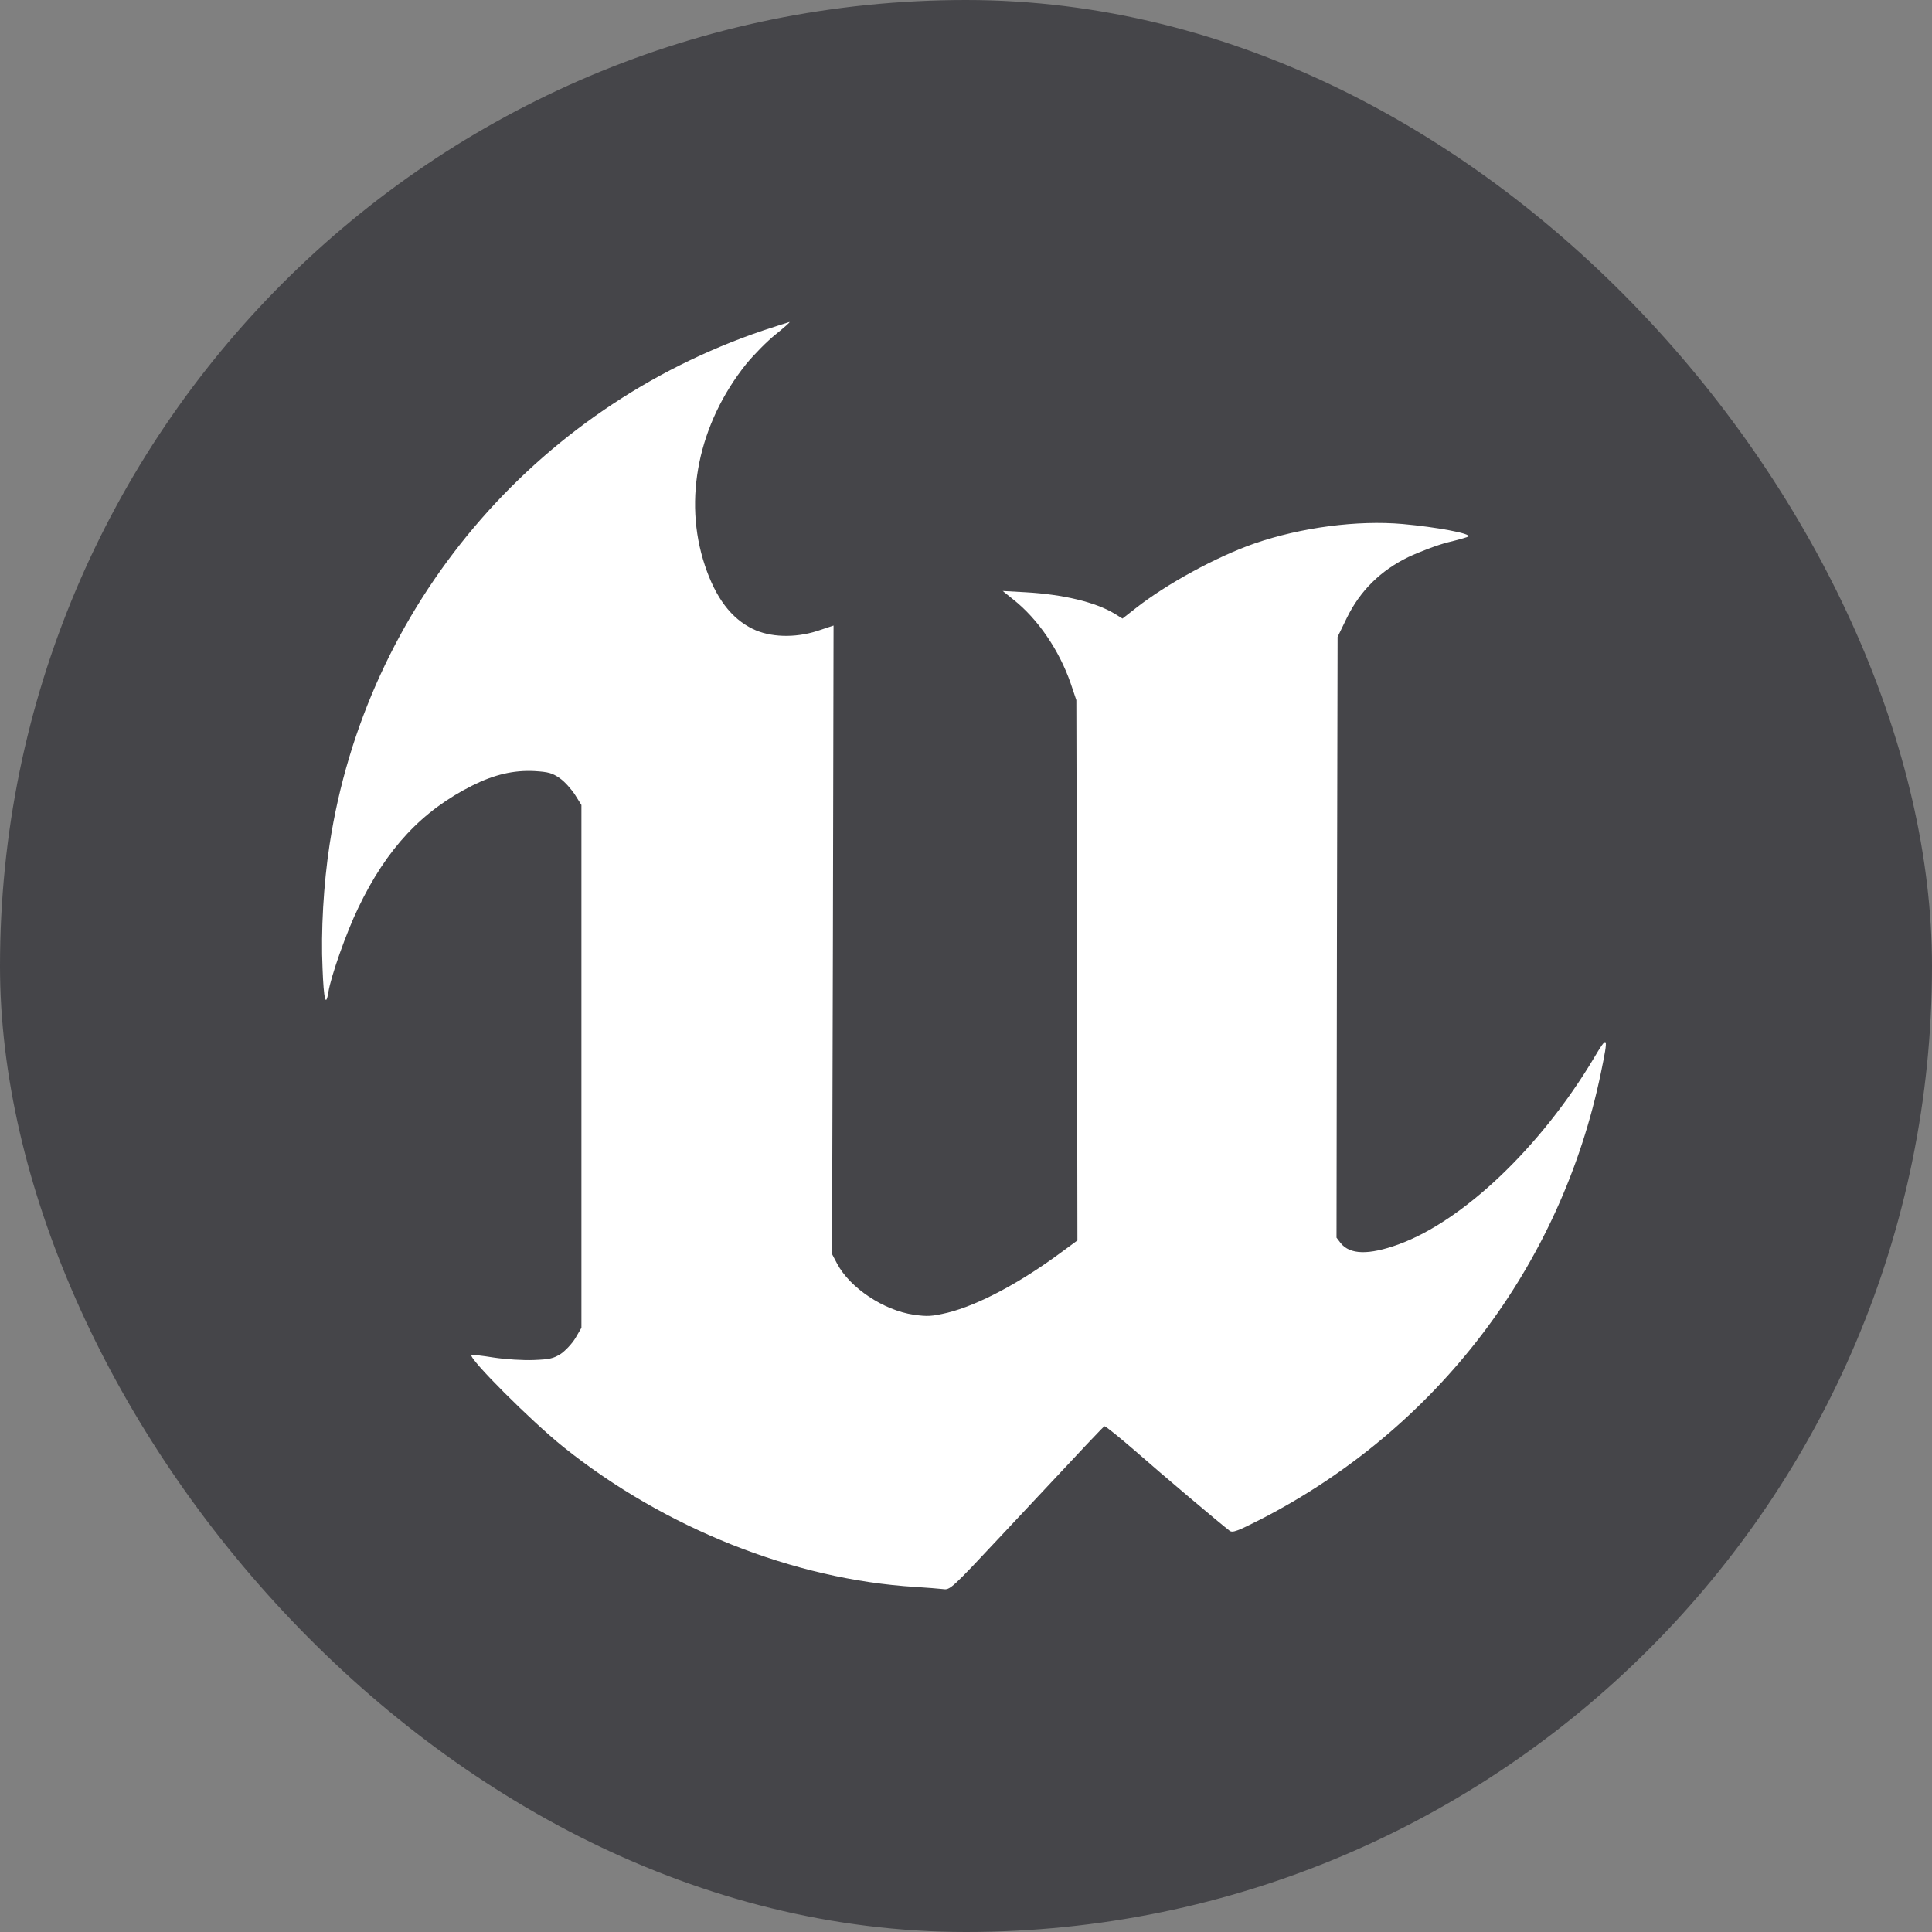 <?xml version="1.0" encoding="UTF-8"?> <svg xmlns="http://www.w3.org/2000/svg" width="18" height="18" viewBox="0 0 18 18" fill="none"><rect x="0" y="0" width="18" height="18" fill="#808080" stroke="none"/><rect width="18" height="18" rx="9" fill="#454549"></rect><path d="M7.11 3.079C4.971 3.803 3.409 5.653 3.071 7.867C3.014 8.238 2.989 8.682 3.005 9.019C3.016 9.317 3.036 9.39 3.06 9.241C3.083 9.096 3.228 8.684 3.338 8.458C3.603 7.904 3.933 7.553 4.402 7.318C4.606 7.216 4.787 7.174 4.981 7.184C5.11 7.192 5.146 7.202 5.216 7.251C5.261 7.282 5.324 7.353 5.358 7.406L5.417 7.5V9.936V12.371L5.362 12.465C5.332 12.516 5.269 12.583 5.226 12.613C5.155 12.658 5.12 12.665 4.973 12.671C4.875 12.675 4.714 12.665 4.6 12.648C4.49 12.63 4.396 12.62 4.392 12.624C4.363 12.654 4.949 13.241 5.25 13.482C6.196 14.239 7.397 14.716 8.527 14.785C8.629 14.791 8.745 14.801 8.784 14.805C8.853 14.815 8.859 14.809 9.353 14.281C10.181 13.396 10.278 13.293 10.291 13.288C10.299 13.286 10.429 13.39 10.58 13.521C10.821 13.733 11.367 14.194 11.455 14.261C11.483 14.283 11.526 14.267 11.75 14.153C13.388 13.309 14.542 11.796 14.915 9.996C14.988 9.645 14.982 9.635 14.848 9.861C14.356 10.685 13.634 11.374 13.029 11.594C12.752 11.694 12.578 11.69 12.491 11.582L12.452 11.531L12.456 8.733L12.462 5.934L12.548 5.757C12.672 5.504 12.862 5.316 13.121 5.19C13.225 5.141 13.39 5.078 13.488 5.053C13.588 5.029 13.675 5.004 13.681 4.998C13.706 4.97 13.379 4.91 13.068 4.882C12.648 4.845 12.123 4.913 11.689 5.063C11.334 5.186 10.864 5.443 10.578 5.669L10.458 5.763L10.382 5.716C10.205 5.61 9.907 5.538 9.557 5.518L9.342 5.506L9.44 5.585C9.671 5.767 9.869 6.06 9.975 6.366L10.028 6.523L10.034 9.039L10.038 11.557L9.887 11.668C9.502 11.953 9.114 12.159 8.829 12.23C8.68 12.265 8.643 12.267 8.513 12.249C8.233 12.208 7.919 12 7.799 11.773L7.752 11.684L7.76 8.756L7.766 5.828L7.613 5.879C7.403 5.946 7.173 5.938 7.012 5.859C6.812 5.761 6.667 5.569 6.567 5.267C6.362 4.652 6.508 3.948 6.951 3.393C7.024 3.304 7.147 3.179 7.226 3.116C7.306 3.051 7.365 3 7.355 3C7.348 3.002 7.236 3.037 7.11 3.079Z" fill="white"></path></svg> 